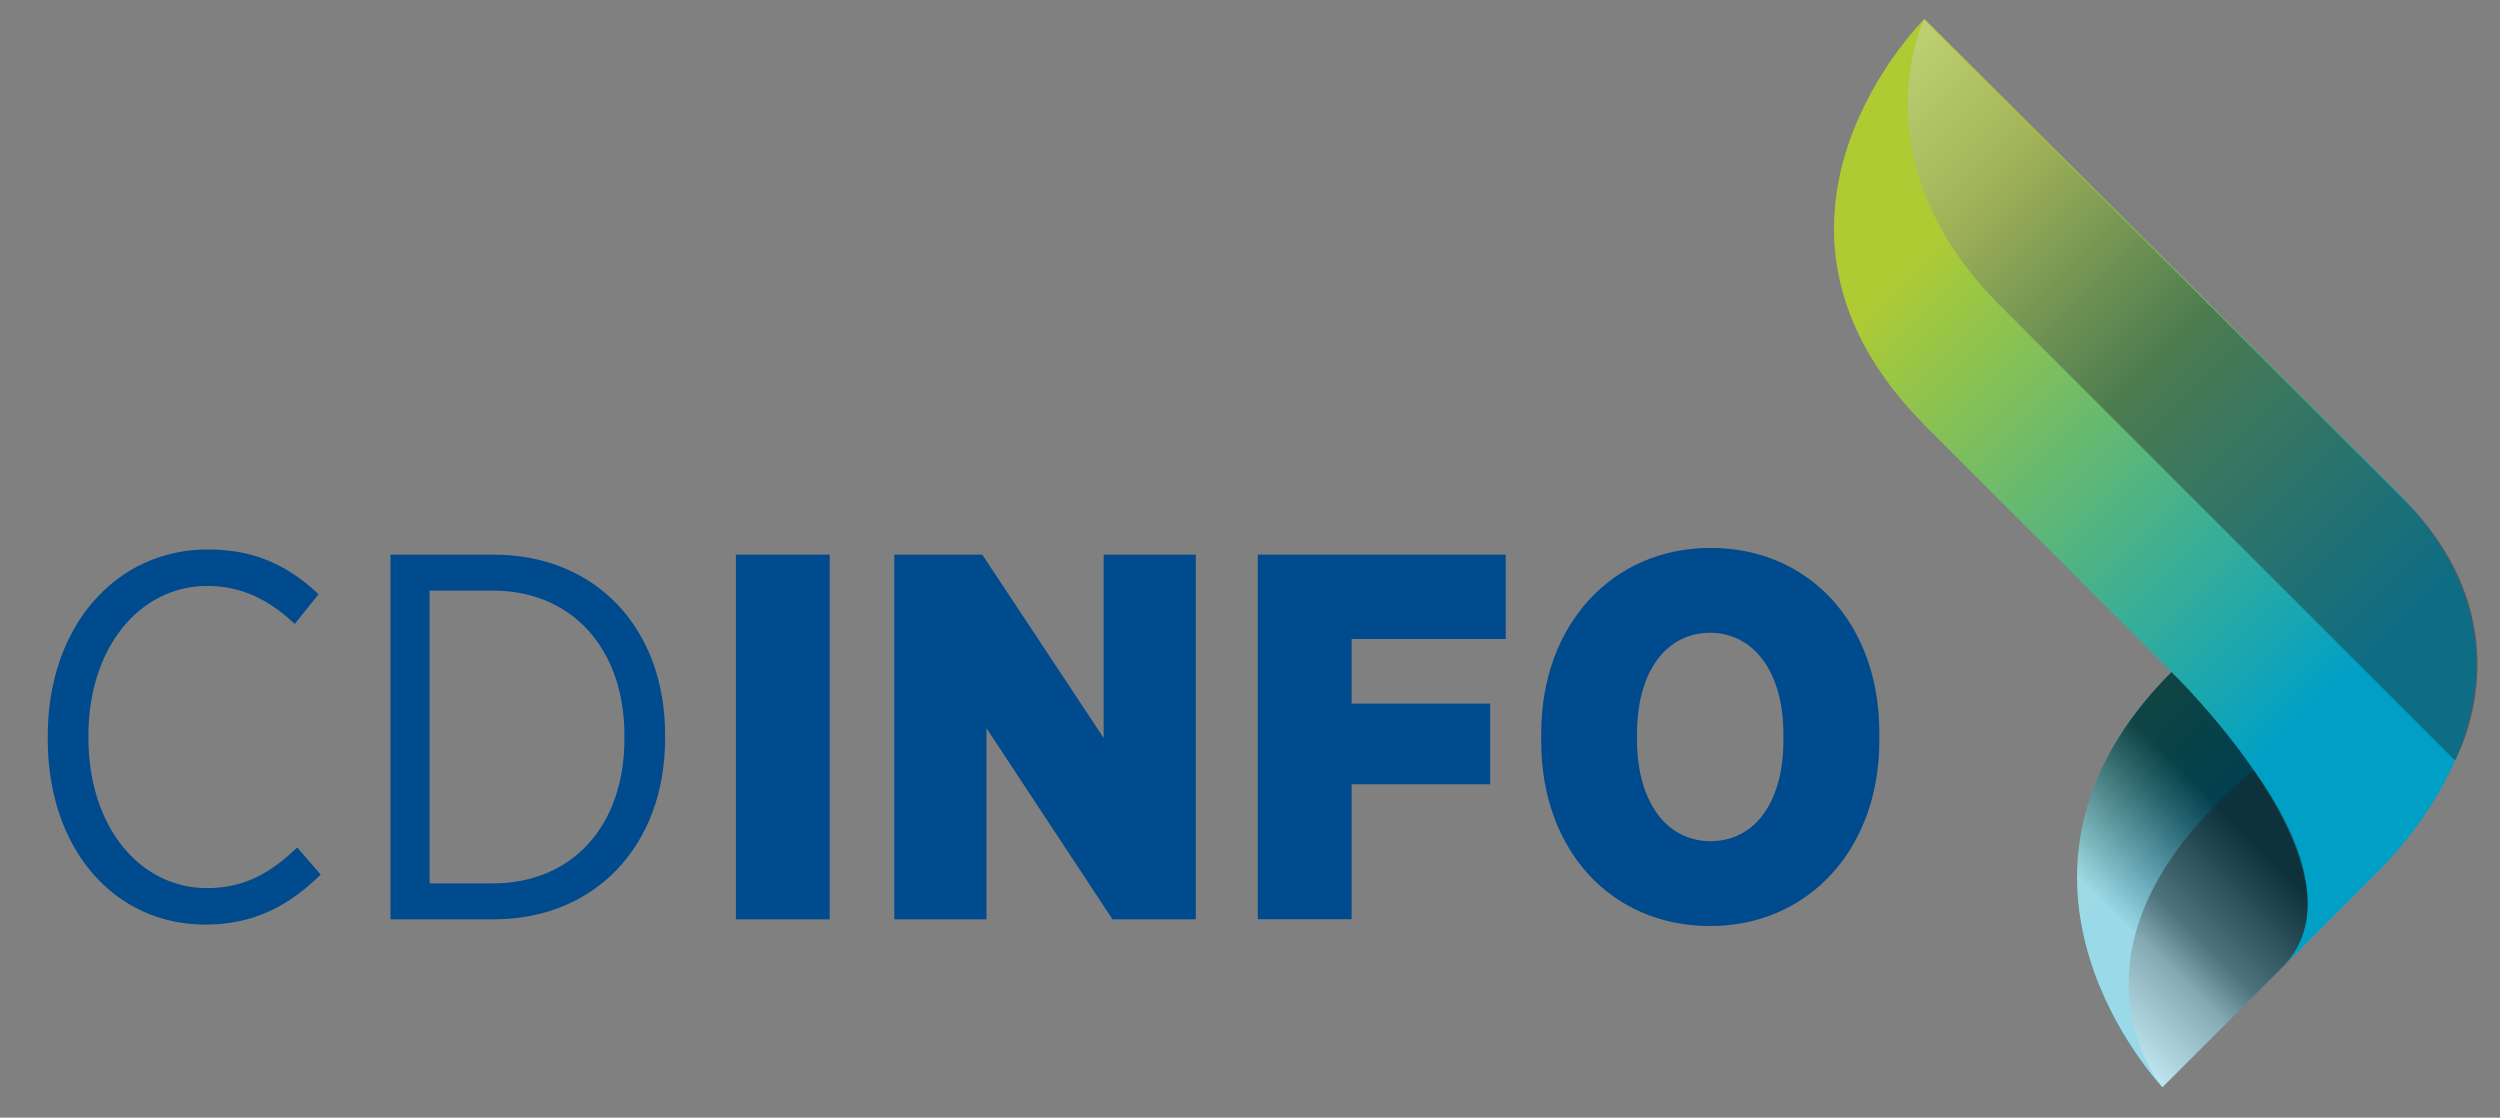 <?xml version="1.0" encoding="utf-8"?>
<!-- Generator: Adobe Illustrator 22.1.0, SVG Export Plug-In . SVG Version: 6.00 Build 0)  -->
<svg version="1.1" id="Calque_1" xmlns="http://www.w3.org/2000/svg" xmlns:xlink="http://www.w3.org/1999/xlink" x="0px" y="0px"
	 viewBox="0 0 2267.7 1013.8" style="enable-background:new 0 0 2267.7 1013.8;" xml:space="preserve">
<rect x="0" y="0" width="2267.7" height="1013.8" fill="#808080" stroke="none"/>
<style type="text/css">
	.st0{fill:url(#SVGID_1_);}
	.st1{opacity:0.6;fill:url(#SVGID_2_);enable-background:new    ;}
	.st2{opacity:0.4;fill:url(#SVGID_3_);enable-background:new    ;}
	.st3{opacity:0.4;fill:url(#SVGID_4_);enable-background:new    ;}
	.st4{fill:none;}
	.st5{enable-background:new    ;}
	.st6{fill:#004A8E;}
</style>
<g>
	
		<linearGradient id="SVGID_1_" gradientUnits="userSpaceOnUse" x1="-163.023" y1="-2115.331" x2="-163.023" y2="-1492.602" gradientTransform="matrix(0.707 -0.707 -0.707 -0.707 668.607 -913.841)">
		<stop  offset="0" style="stop-color:#00A0C6"/>
		<stop  offset="0.885" style="stop-color:#AFCB33"/>
	</linearGradient>
	<path class="st0" d="M2153.9,793.8L2153.9,793.8l-192.4,192.4c0,0-179.6-188.7,8.2-376.6c-68.9-68.9-148.4-148.4-222.7-222.7
		c-186.9-186.9-1.3-369.7-1.3-369.7l226.1,226.1L2173,444.6C2338.3,609.9,2175.6,772.1,2153.9,793.8z"/>
	
		<linearGradient id="SVGID_2_" gradientUnits="userSpaceOnUse" x1="-349.596" y1="-2127.517" x2="-212.431" y2="-2127.517" gradientTransform="matrix(0.707 -0.707 -0.707 -0.707 668.607 -913.841)">
		<stop  offset="0" style="stop-color:#FFFFFF"/>
		<stop  offset="0.192" style="stop-color:#CCCCCC"/>
		<stop  offset="0.755" style="stop-color:#3A3A3A"/>
		<stop  offset="1" style="stop-color:#000000"/>
	</linearGradient>
	<path class="st1" d="M1961.5,986.2c0,0-179.6-188.7,8.2-376.6c0,0,187.4,181,100.5,267.8C1983.3,964.4,1961.5,986.2,1961.5,986.2z"
		/>
	
		<linearGradient id="SVGID_3_" gradientUnits="userSpaceOnUse" x1="-433.507" y1="-2184.278" x2="-310.736" y2="-2184.278" gradientTransform="matrix(0.707 -0.707 -0.707 -0.707 668.607 -913.841)">
		<stop  offset="0" style="stop-color:#FFFFFF"/>
		<stop  offset="1" style="stop-color:#231F20"/>
	</linearGradient>
	<path class="st2" d="M1961.5,986.2c0,0-108.4-127.9,82.7-287.7c54.1,73.8,64.5,140.5,26,179
		C1983.3,964.4,1961.5,986.2,1961.5,986.2z"/>
	
		<linearGradient id="SVGID_4_" gradientUnits="userSpaceOnUse" x1="35.181" y1="-1336.189" x2="35.181" y2="-1789.292" gradientTransform="matrix(0.707 -0.707 -0.707 -0.707 668.607 -913.841)">
		<stop  offset="0" style="stop-color:#FFFFFF"/>
		<stop  offset="1" style="stop-color:#231F20"/>
	</linearGradient>
	<path class="st3" d="M2226.9,689.8c0,0-226-226-412.9-412.9c-130.5-130.5-69-259.1-69-259.1l221,220.9l154.7,154.7l0.2,0.2
		l59.6,59.6C2295.6,568.4,2226.9,689.8,2226.9,689.8z"/>
</g>
<rect x="16.4" y="491.8" class="st4" width="1985.3" height="407.3"/>
<g>
	<g class="st5">
		<path class="st6" d="M43.3,670.4v-2.8c0-100.2,62.4-169.2,145.1-169.2c45.4,0,74.7,16.5,100.6,40.6L267.3,566
			c-20.8-19.8-45.8-34.5-79.4-34.5c-61,0-107.7,55.8-107.7,135.6v1.9c0,81.3,46.8,136.6,107.7,136.6c34,0,58.1-14.2,81.7-36.9
			l21.3,24.6c-27.9,27.4-59.5,45.4-104.9,45.4C104.3,838.6,43.3,771,43.3,670.4z"/>
		<path class="st6" d="M354.2,503.1h93.6c92.1,0,155.5,66.2,155.5,163.5v3.3c0,96.9-63.3,164-155.5,164h-93.6V503.1z M389.7,535.7
			v265.6h57.2c72.3,0,119.5-52.4,119.5-130.9v-3.3c0-78.4-47.3-131.4-119.5-131.4H389.7z"/>
	</g>
	<g class="st5">
		<path class="st6" d="M667.5,503.1h85.1v330.8h-85.1V503.1z"/>
		<path class="st6" d="M811.1,503.1H891l110.1,166.3V503.1h83.6v330.8h-75.6L894.8,660.5v173.4h-83.6V503.1z"/>
		<path class="st6" d="M1140.9,503.1h224.9v76.5H1226v58.6h125.7v73.2H1226v122.4h-85.1V503.1z"/>
		<path class="st6" d="M1398,672.3v-7.1c0-98.8,64.7-168.2,153.6-168.2c89.3,0,153.1,68.5,153.1,167.7v7.1
			c0,98.8-64.7,168.2-153.6,168.2C1461.8,840,1398,771.5,1398,672.3z M1617.7,671.3v-5.2c0-57.2-27.4-92.1-66.6-92.1
			c-39.2,0-66.2,34.5-66.2,91.7v5.2c0,57.2,27.4,92.1,66.6,92.1C1591.2,763,1617.7,728.5,1617.7,671.3z"/>
	</g>
</g>
</svg>
